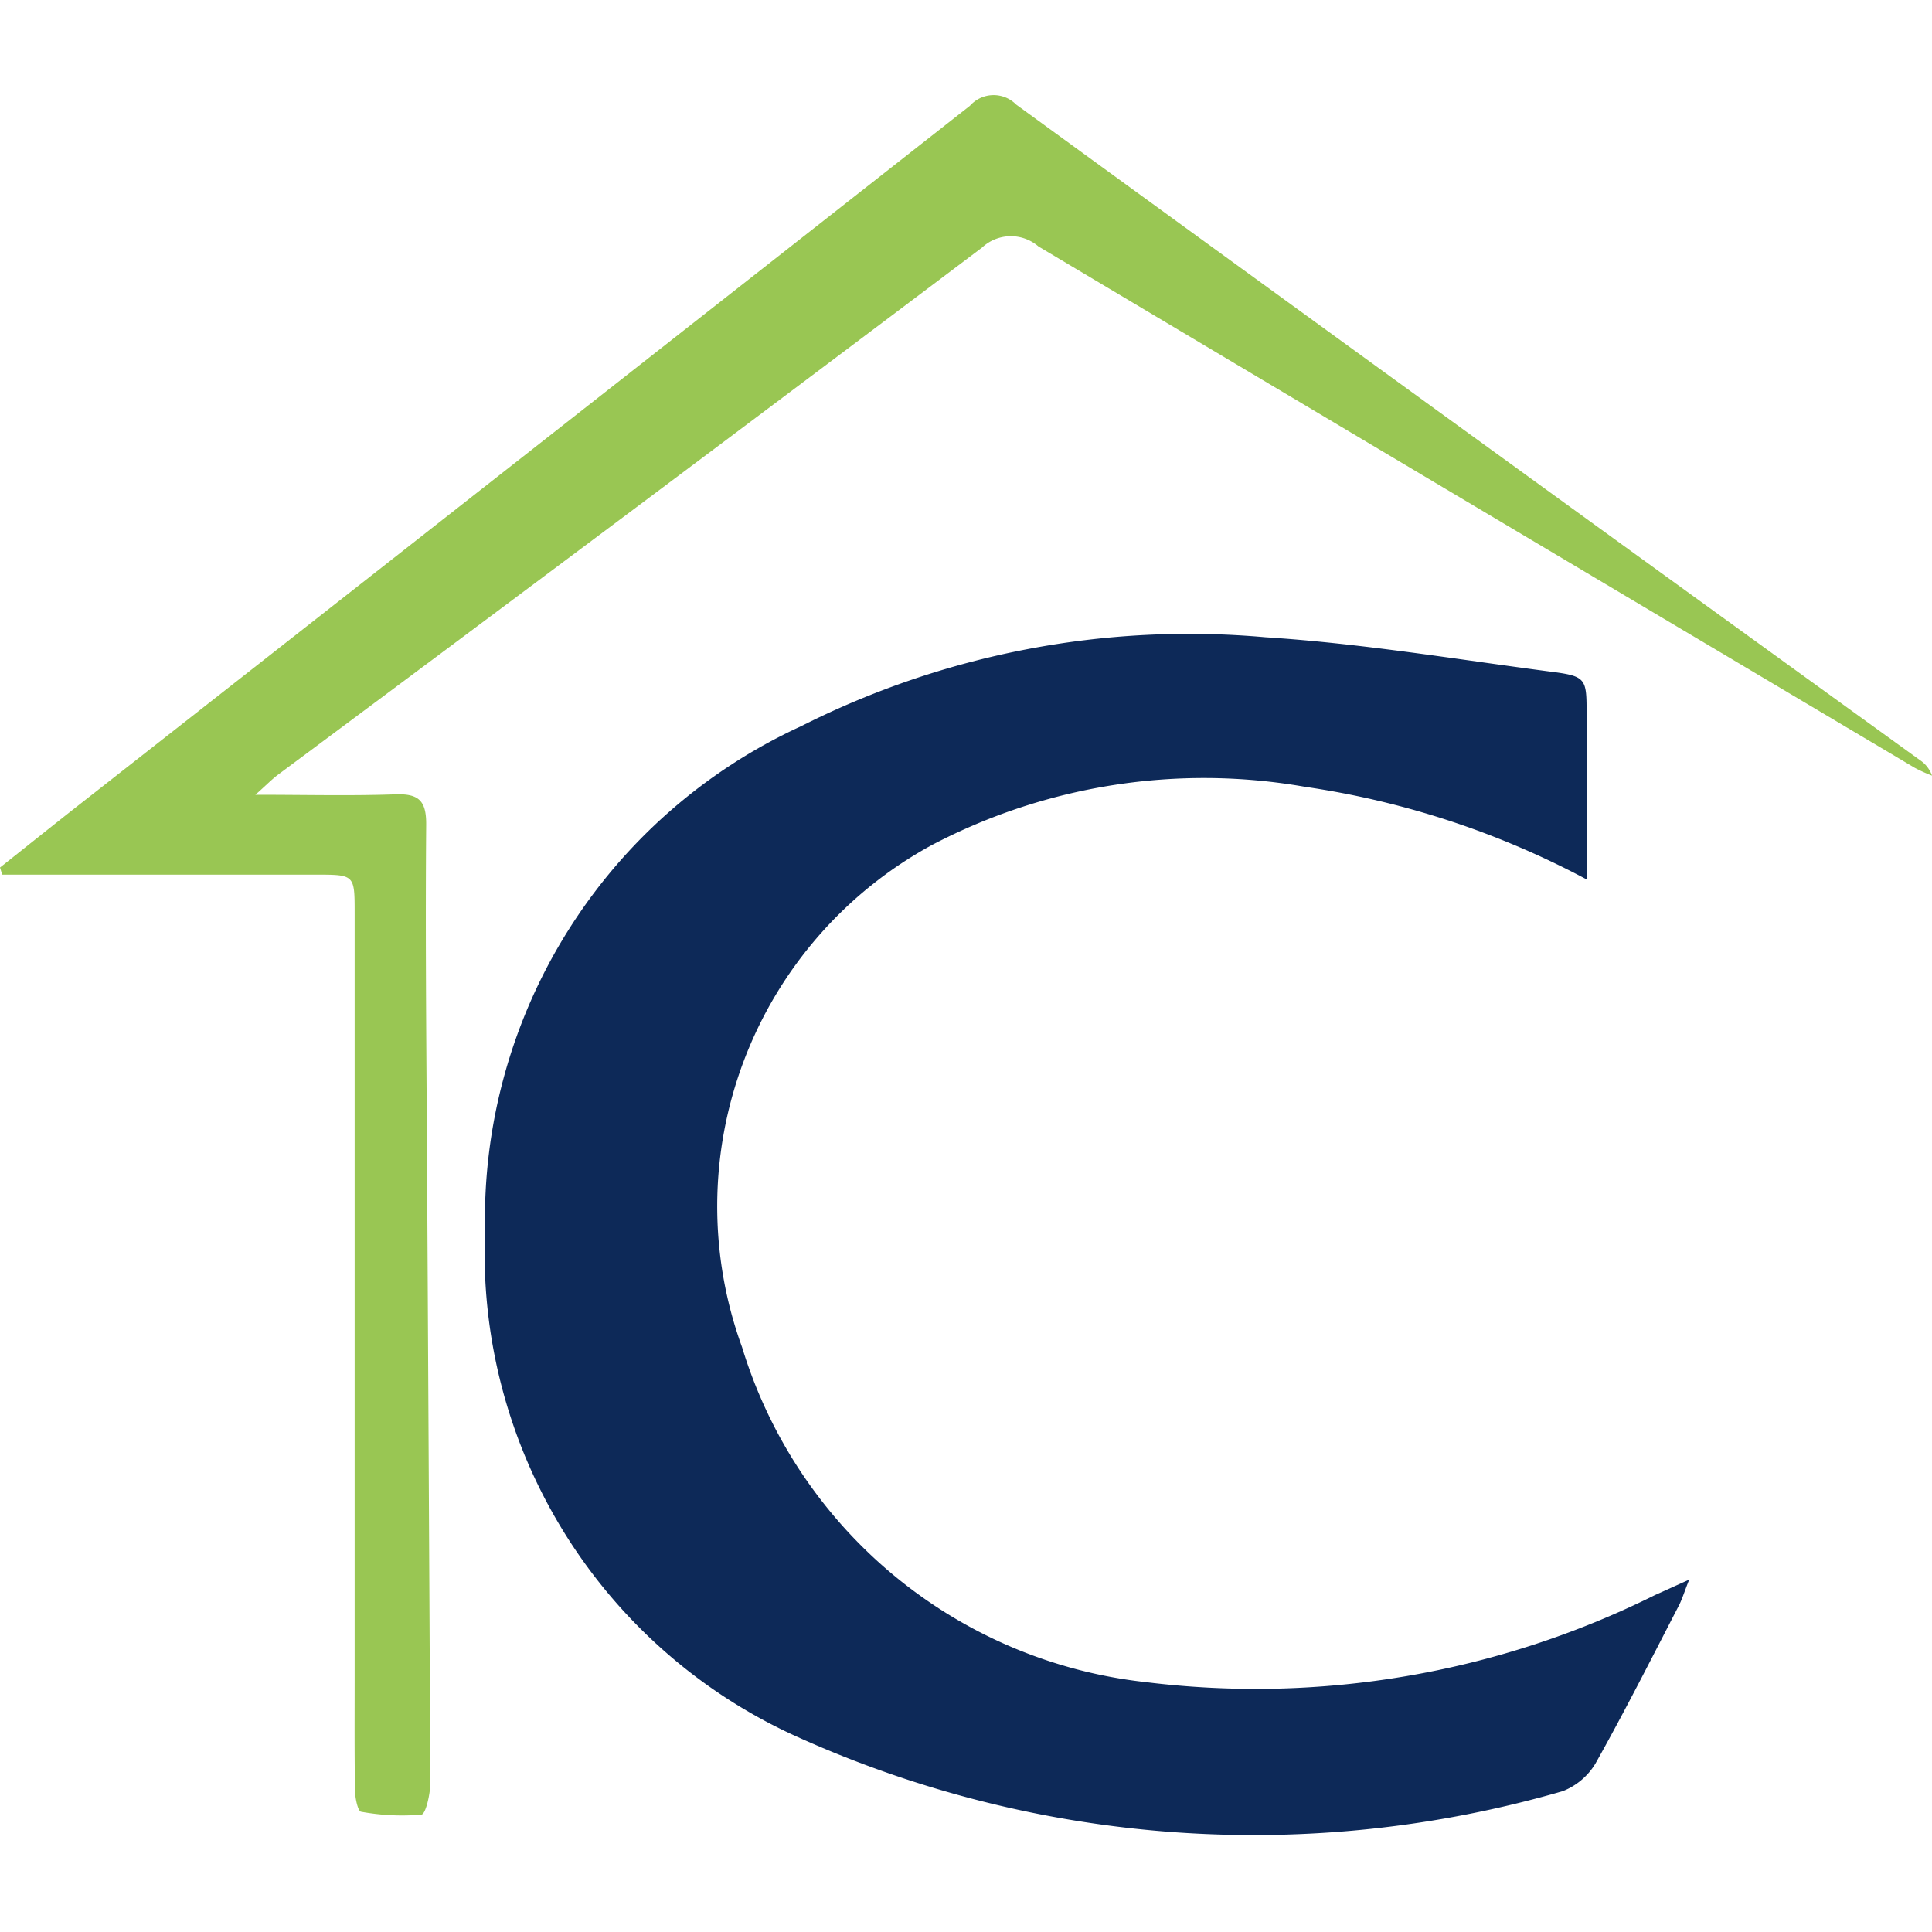 <svg xmlns="http://www.w3.org/2000/svg" width="32" height="32" viewBox="0 0 32 32">
  <path d="M26.272 14.562a14.278 14.278 0 0 0-4.657-1.53 9.705 9.705 0 0 0-6.183.966 6.815 6.815 0 0 0-3.141 8.316 7.892 7.892 0 0 0 6.684 5.547 14.852 14.852 0 0 0 8.439-1.443c.161-.071.322-.146.564-.254-.073.184-.109.3-.161.41-.458.886-.906 1.772-1.392 2.637a1.1 1.1 0 0 1-.541.456 18.379 18.379 0 0 1-12.68-.9 8.791 8.791 0 0 1-5.17-8.375 8.985 8.985 0 0 1 5.235-8.364 14.255 14.255 0 0 1 7.69-1.473c1.566.1 3.123.359 4.682.564.644.081.638.106.638.734v2.7" fill="#0d2958"/>
  <path d="M0 14.369c.47-.373.939-.749 1.412-1.119Q8.742 7.503 16.066 1.751a.524.524 0 0 1 .765-.019Q24.31 7.176 31.8 12.59a.506.506 0 0 1 .2.257 2.671 2.671 0 0 1-.285-.129Q24.454 8.405 17.2 4.082a.7.7 0 0 0-.935.019Q10.446 8.487 4.6 12.835c-.1.076-.189.168-.37.329.844 0 1.581.019 2.316-.007.385-.014.516.1.513.5-.014 1.679 0 3.357.011 5.037q.031 5.415.058 10.83c0 .186-.076.523-.148.532a3.755 3.755 0 0 1-1-.048c-.052-.008-.1-.231-.1-.355-.01-.594-.006-1.189-.006-1.783V15.122c0-.635 0-.635-.644-.635H.037L0 14.369" fill="#99c653"/>
</svg>
